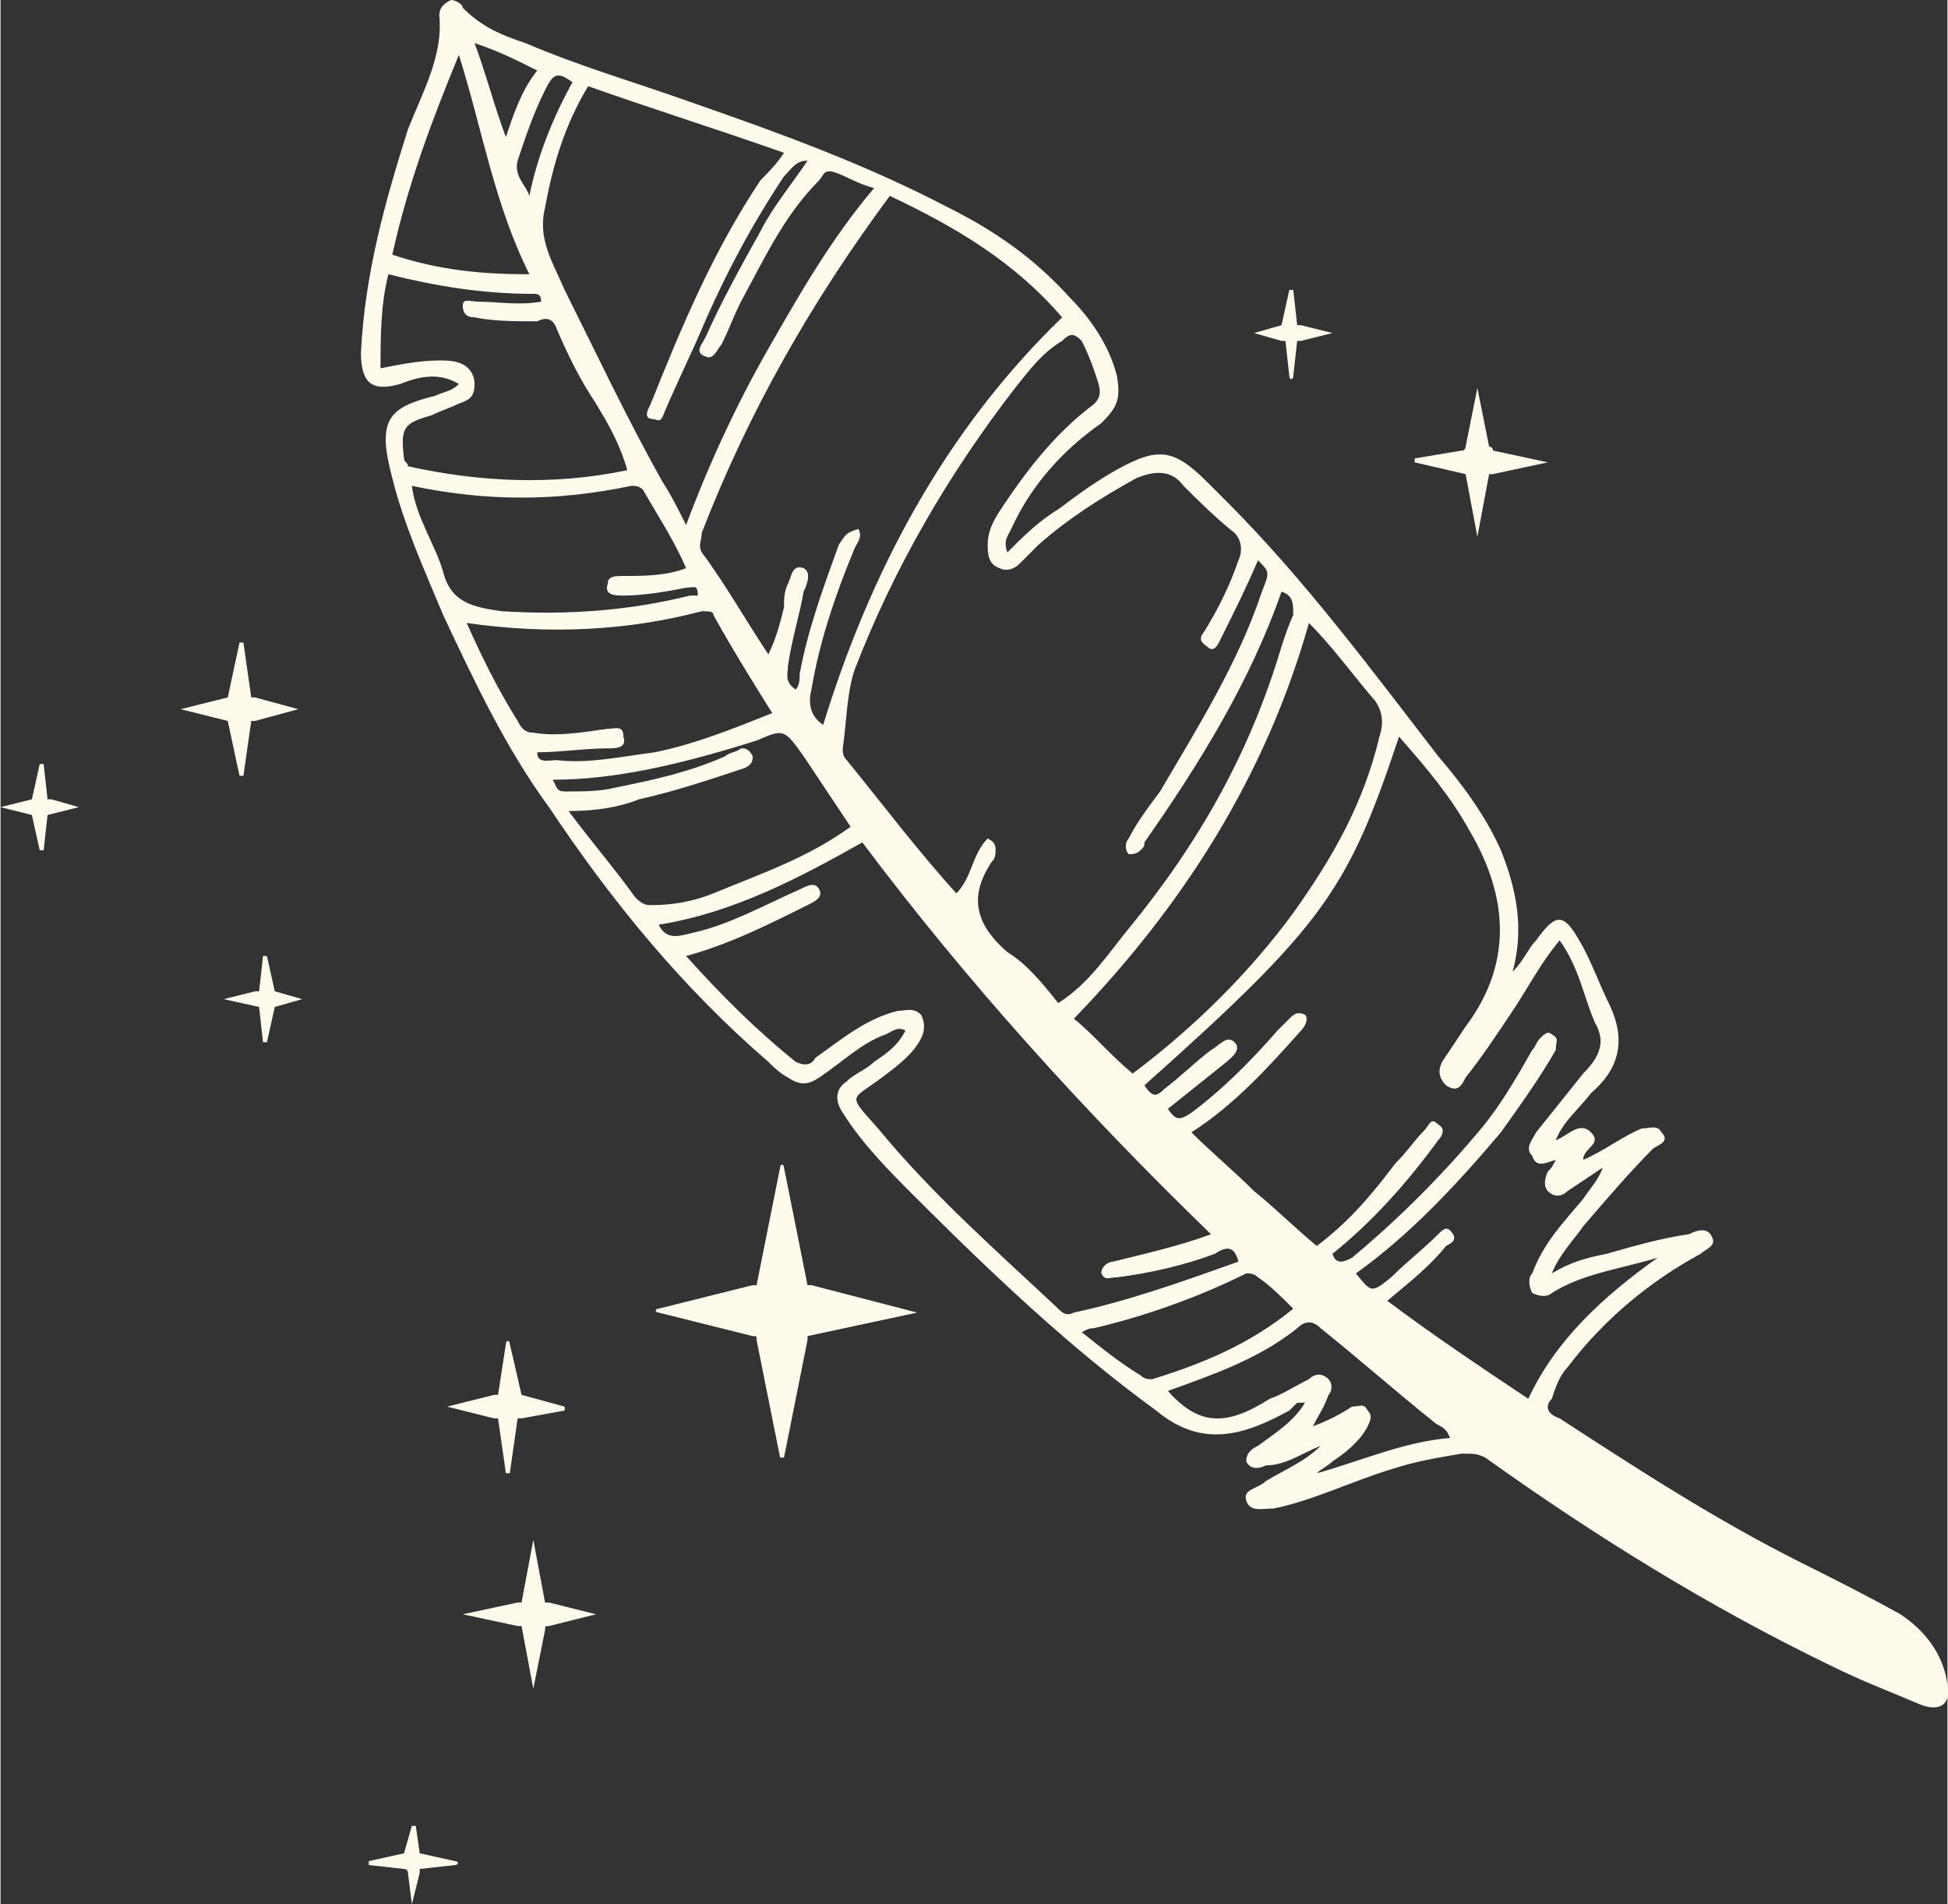<?xml version="1.0" encoding="UTF-8"?> <svg xmlns="http://www.w3.org/2000/svg" xmlns:xlink="http://www.w3.org/1999/xlink" xml:space="preserve" width="75.424mm" height="73.713mm" version="1.1" style="shape-rendering:geometricPrecision; text-rendering:geometricPrecision; image-rendering:optimizeQuality; fill-rule:evenodd; clip-rule:evenodd" viewBox="0 0 497 486"><rect x="0" y="0" width="497" height="486" fill="#333333" stroke="none"/> <defs> <style type="text/css"> .fil0 {fill:#FEFBED;fill-rule:nonzero} </style> </defs> <g id="Слой_x0020_1">  <path class="fil0" d="M58 178c0,0 0,0 0,0l-12 3 12 3c0,0 0,0 0,0l3 14c0,0 1,0 1,0l2 -14c0,0 0,0 1,0l11 -3c0,0 0,0 0,0l-11 -3c0,0 -1,0 -1,0l-2 -14c0,0 -1,0 -1,0l-3 14zm273 -95c0,0 1,0 1,0l8 2 -8 2c-1,0 -1,0 -1,0l-1 9c0,1 -1,1 -1,0l-1 -9c-1,0 -1,0 -1,0l-7 -2c0,0 0,0 0,0l7 -2c0,0 0,0 0,0l2 -9c0,0 1,0 1,0l1 9zm49 31c1,0 1,1 1,1l14 3 -14 3c0,0 -1,0 -1,0l-3 16c0,0 0,0 0,0l-3 -16c0,0 0,0 0,0l-13 -3c0,0 0,0 0,-1l12 -2c1,0 1,-1 1,-1l3 -15c0,0 0,0 0,0l3 15zm-174 214c0,0 0,0 1,0l27 7 -28 6c0,0 0,0 0,1l-6 30c0,0 -1,0 -1,0l-6 -30c0,-1 0,-1 -1,-1l-24 -6c-1,0 -1,-1 0,-1l24 -6c0,0 1,0 1,0l6 -30c0,-1 1,-1 1,0l6 30zm-60 -307c-4,-3 -5,-2 -7,2 -3,6 -5,12 -7,18 -1,4 2,6 3,9 2,-10 6,-20 11,-29zm-25 -10c3,8 5,16 8,24 2,-6 4,-12 8,-17 -6,-3 -10,-5 -16,-7zm170 340c1,1 2,1 3,1 13,-4 25,-9 36,-18 -3,-3 -6,-6 -9,-8 -1,-1 -2,-1 -3,-1 -12,6 -26,11 -39,14 -1,0 -1,0 -3,1 5,4 10,8 15,11zm54 8c2,0 3,-1 4,1 1,1 1,2 0,4 -2,4 -6,7 -9,9 -1,1 -3,2 -4,3 11,-3 22,-8 34,-9 -1,-3 -3,-3 -4,-4 -10,-8 -19,-16 -29,-24 -2,-2 -4,-2 -6,0 -10,8 -22,12 -33,16 8,9 15,9 26,2 3,-1 6,-3 10,-5 1,-1 3,-2 5,0 1,1 1,3 0,4 -1,3 -3,6 -4,8 3,-1 7,-3 10,-5zm-245 -294c12,4 23,5 35,5 -9,-18 -12,-37 -18,-56 -7,17 -13,33 -17,51zm13 81c2,8 8,9 15,10 16,1 32,0 48,-4 1,0 2,0 2,0 0,-3 -1,-2 -3,-2 -5,1 -11,2 -16,2 -2,0 -5,0 -4,-3 0,-2 2,-2 4,-2 5,0 11,0 16,-2 -3,-7 -7,-13 -11,-20 -1,-1 -2,-1 -3,-1 -19,4 -37,4 -56,0 1,8 6,15 8,22zm49 83c2,2 3,2 4,2 6,0 11,-1 16,-3 12,-5 24,-9 35,-17 -4,-6 -8,-12 -12,-18 -5,-7 -5,-7 -12,-4 -19,6 -36,10 -52,10 1,2 1,3 3,3 5,0 9,0 13,-1 10,-2 19,-4 28,-8 1,-1 3,-1 4,-2 1,0 2,0 3,2 0,1 0,2 -2,3 -9,3 -18,6 -27,8 -5,2 -11,3 -18,3 6,8 12,15 17,22zm-30 -45c1,2 2,3 4,3 6,1 12,0 19,-1 2,0 4,-1 4,2 1,3 -2,3 -4,3 -6,0 -12,1 -18,1 0,3 3,2 5,2 8,1 17,-1 25,-2 10,-2 20,-6 30,-10 -5,-8 -10,-16 -15,-25 0,-1 -1,-1 -3,-1 -19,5 -39,6 -60,3 4,9 8,17 13,25zm-35 -90c5,-1 10,-2 15,-2 2,0 4,0 6,1 2,1 3,3 3,5 0,3 -1,4 -4,5 -2,1 -5,2 -7,3 -7,2 -8,3 -7,11 0,1 1,1 1,2 18,4 37,5 56,1 -2,-7 -5,-12 -8,-17 -4,-6 -7,-12 -10,-19 -1,-3 -3,-3 -5,-2 -6,0 -11,0 -16,-1 -2,0 -3,-1 -3,-3 0,-2 2,-1 4,-1 5,0 10,1 16,0 0,-2 -1,-2 -2,-2 -13,0 -25,-2 -37,-5 -2,8 -2,16 -2,24zm233 139c10,-14 18,-28 22,-45 1,-3 1,-6 -1,-9 -6,-7 -11,-14 -17,-20 -11,39 -32,72 -60,101 5,4 9,9 15,14 16,-12 30,-26 41,-41zm-117 -189c-3,-1 -3,1 -4,2 -9,9 -14,20 -20,31 -2,4 -3,7 -5,11 -1,1 -2,4 -4,3 -3,-1 -1,-3 0,-5 4,-9 9,-18 14,-27 3,-6 8,-12 12,-18 -3,0 -4,2 -6,4 -8,12 -15,25 -21,39 -3,7 -6,13 -9,20 -1,2 -1,4 -3,3 -3,0 -2,-2 -1,-4 8,-20 16,-39 28,-57 2,-2 4,-4 6,-7 -17,-6 -33,-11 -50,-17 -6,10 -9,20 -11,31 -2,8 2,14 5,21 8,16 16,33 25,49 2,3 4,7 6,11 6,-16 13,-31 21,-45 8,-14 16,-28 27,-41 -4,-1 -7,-3 -10,-4zm14 6c-20,27 -36,55 -48,86 0,2 -1,3 0,5 6,8 11,17 17,26 2,-4 3,-8 4,-12 0,-2 0,-4 1,-6 1,-2 1,-5 4,-4 2,1 1,4 0,6 -1,6 -3,12 -4,19 0,2 -1,4 2,6 1,-1 1,-3 1,-4 2,-11 6,-22 10,-33 2,-3 2,-3 5,-4 1,2 0,3 -1,5 -5,12 -9,24 -11,36 -1,4 0,7 3,9 12,-39 31,-75 61,-104 -12,-14 -27,-23 -44,-31zm-59 186c2,4 5,3 9,2 9,-2 18,-7 27,-11 2,-1 4,-2 5,0 1,2 -1,3 -3,4 -10,5 -20,10 -31,13 9,10 18,19 28,27 2,1 4,1 5,-1 7,-5 13,-10 21,-12 2,0 4,-1 6,1 1,2 1,4 0,6 -2,4 -6,7 -10,10 -8,6 -9,4 -1,13 14,17 30,31 46,46 1,1 2,2 4,1 14,-3 28,-8 42,-13 -1,-4 -3,-4 -6,-2 -8,3 -17,5 -25,6 -2,0 -3,1 -4,-1 0,-2 2,-3 3,-3 8,-2 17,-4 25,-7 -32,-31 -62,-64 -89,-100 -16,9 -33,18 -52,21zm124 41c2,3 3,3 5,1 4,-3 8,-7 12,-10 2,-1 4,-4 6,-2 2,2 -1,4 -2,5 -5,4 -10,8 -15,12 2,3 3,3 6,1 8,-6 15,-13 22,-21 1,-1 2,-2 3,-3 1,-1 2,-2 4,-1 1,1 0,3 -1,4 -8,9 -17,19 -28,26 5,5 11,10 16,15 5,4 10,9 16,14 8,-6 14,-13 20,-21 3,-3 5,-6 7,-8 2,-2 2,-4 4,-2 2,1 1,3 0,4 -8,11 -17,21 -27,29 1,3 3,2 5,1 12,-10 23,-21 33,-33 5,-6 9,-13 13,-20 1,-1 1,-2 2,-3 1,-1 2,-2 3,-1 2,1 1,2 1,4 -4,7 -9,14 -14,21 -11,13 -23,26 -37,36 4,5 4,5 9,1 4,-4 8,-7 12,-11 1,-1 2,-2 3,-1 2,2 1,3 -1,4 -4,5 -9,9 -15,14 12,9 24,17 36,25 7,-15 19,-26 33,-36 -10,3 -19,4 -27,9 -1,1 -3,1 -5,0 -1,-2 -1,-4 0,-5 3,-8 8,-13 13,-19 2,-3 4,-5 5,-8 -3,2 -6,4 -9,6 -1,1 -3,2 -5,0 -1,-1 -1,-3 0,-5 1,-1 1,-1 2,-3 -3,1 -5,2 -6,-1 -2,-2 0,-4 1,-6 4,-5 8,-10 12,-15 4,-4 6,-8 3,-13 -3,-7 -4,-14 -9,-21 -5,6 -8,12 -12,18 -4,6 -8,12 -12,17 -1,2 -2,4 -5,2 -2,-2 -2,-4 -1,-6 2,-3 4,-6 6,-9 12,-16 11,-33 1,-50 -5,-9 -11,-16 -18,-24 -13,39 -19,48 -65,89zm0 -62c0,1 0,1 -1,2 -1,1 -2,1 -3,1 -1,-1 -1,-3 0,-4 2,-4 5,-8 8,-12 10,-17 20,-33 26,-51 2,-5 2,-5 -1,-8 -3,7 -6,13 -9,19 -1,2 -2,5 -4,3 -3,-2 -1,-3 0,-5 3,-5 6,-11 8,-17 1,-2 1,-5 -1,-7 -5,-4 -9,-8 -13,-12 -3,-4 -7,-4 -12,-2 -9,5 -17,10 -25,17 -2,2 -3,3 -5,5 -1,1 -3,2 -5,1 -3,-1 -3,-4 -3,-6 0,-4 2,-7 4,-10 6,-9 13,-18 22,-25 3,-2 3,-4 2,-7 -1,-3 -2,-6 -4,-10 -2,-2 -3,-2 -5,0 -5,3 -8,7 -12,12 -17,22 -31,46 -41,72 -2,6 -2,13 -3,20 0,1 0,2 1,3 9,11 18,23 28,34 4,-4 4,-10 8,-14 2,1 2,2 2,3 0,1 0,2 -1,3 -6,9 -4,16 4,23 5,3 9,8 13,13 8,-5 13,-13 18,-19 18,-22 31,-45 39,-72 1,-3 2,-6 3,-8 0,-3 0,-5 -3,-6 -8,23 -21,44 -35,64zm-66 49c-6,2 -11,7 -17,11 -3,2 -5,2 -8,0 -2,-1 -4,-3 -5,-4 -22,-19 -40,-41 -56,-65 -11,-15 -19,-32 -27,-49 -5,-12 -10,-23 -13,-35 -4,-15 -1,-18 11,-21 2,-1 4,-1 6,-3 -5,-3 -10,-2 -15,0 -7,2 -10,0 -10,-8 1,-20 6,-38 12,-57 4,-10 9,-19 8,-29 0,-2 1,-3 3,-4 1,0 3,1 3,2 5,5 10,7 16,9 14,6 28,10 42,15 23,8 45,16 66,27 12,6 22,13 31,23 5,5 10,12 12,20 1,6 0,8 -4,12 -10,7 -18,16 -23,27 -1,2 -2,3 -1,6 4,-4 8,-8 13,-11 4,-3 8,-6 13,-9 12,-7 16,-7 25,2 2,2 3,3 5,5 20,20 37,43 54,65 6,7 12,15 16,24 4,10 6,20 3,31 3,-3 4,-6 6,-8 5,-7 7,-7 11,0 3,5 5,11 8,17 4,9 2,16 -5,22 -3,4 -7,7 -9,12 3,-1 6,-5 9,-2 3,3 -2,4 -2,7 5,-2 10,-6 15,-8 2,0 4,-1 5,1 2,2 0,3 -2,4 -6,6 -12,13 -18,20 -2,3 -6,7 -8,12 5,-3 9,-4 14,-5 7,-2 14,-4 21,-5 2,-1 5,-2 6,1 1,2 -2,3 -3,4 -13,7 -25,17 -34,29 -2,2 -3,5 -4,8 -2,2 -1,4 2,5 20,13 40,26 62,37 8,4 16,8 25,13 6,4 11,10 12,18 1,5 -2,7 -7,5 -7,-3 -15,-6 -23,-10 -31,-15 -60,-33 -88,-53 -2,-1 -3,-1 -6,-1 -6,1 -12,2 -18,4 -10,3 -20,8 -30,10 -3,0 -6,1 -7,-2 -1,-3 3,-3 5,-5 0,0 0,0 0,0 5,-3 10,-5 14,-9 -5,2 -9,5 -14,5 -2,1 -4,1 -5,-1 0,-2 1,-3 3,-4 4,-3 9,-6 12,-11 -1,0 -2,0 -2,0 -1,1 -1,1 -2,2 -11,6 -22,10 -34,0 -22,-16 -42,-35 -62,-55 -6,-6 -13,-13 -18,-21 -2,-3 -2,-6 1,-8 2,-2 5,-3 7,-5 3,-2 6,-4 8,-8 -2,-1 -3,0 -5,1zm-123 213c0,0 1,0 1,1l1 8 2 -8c0,-1 0,-1 0,-1l9 -1c1,0 1,-1 0,-1l-9 -2c0,0 0,0 0,0l-1 -7c0,0 -1,0 -1,0l-2 7c0,0 0,0 0,0l-9 2c0,0 0,1 0,1l9 1zm-95 -273c0,0 0,0 0,0l-8 2 8 2c0,0 0,0 0,0l2 9c0,0 1,0 1,0l1 -9c0,0 0,0 0,0l8 -2c0,0 0,0 0,0l-7 -2c-1,0 -1,0 -1,0l-1 -9c0,0 -1,0 -1,0l-2 9zm58 49c0,0 0,0 -1,0l-8 2 9 2c0,0 0,0 0,0l1 9c0,0 1,0 1,0l2 -9c0,0 0,0 0,0l7 -2c0,0 0,0 0,0l-7 -2c0,0 0,0 0,0l-2 -9c0,0 -1,0 -1,0l-1 9zm67 156c0,0 0,0 -1,0l-14 3 14 3c1,0 1,0 1,0l3 16c0,0 0,0 0,0l3 -15c0,-1 0,-1 1,-1l12 -3c0,0 0,0 0,0l-12 -3c-1,0 -1,0 -1,0l-3 -16c0,0 0,0 0,0l-3 16zm-6 -53c-1,0 -1,0 -1,0l-12 3 12 3c0,0 1,0 1,0l2 14c0,0 1,0 1,0l2 -14c0,0 1,0 1,0l11 -2c0,-1 0,-1 0,-1l-11 -3c0,0 0,0 0,0l-3 -13c0,-1 -1,-1 -1,0l-2 13z"></path> </g> </svg> 